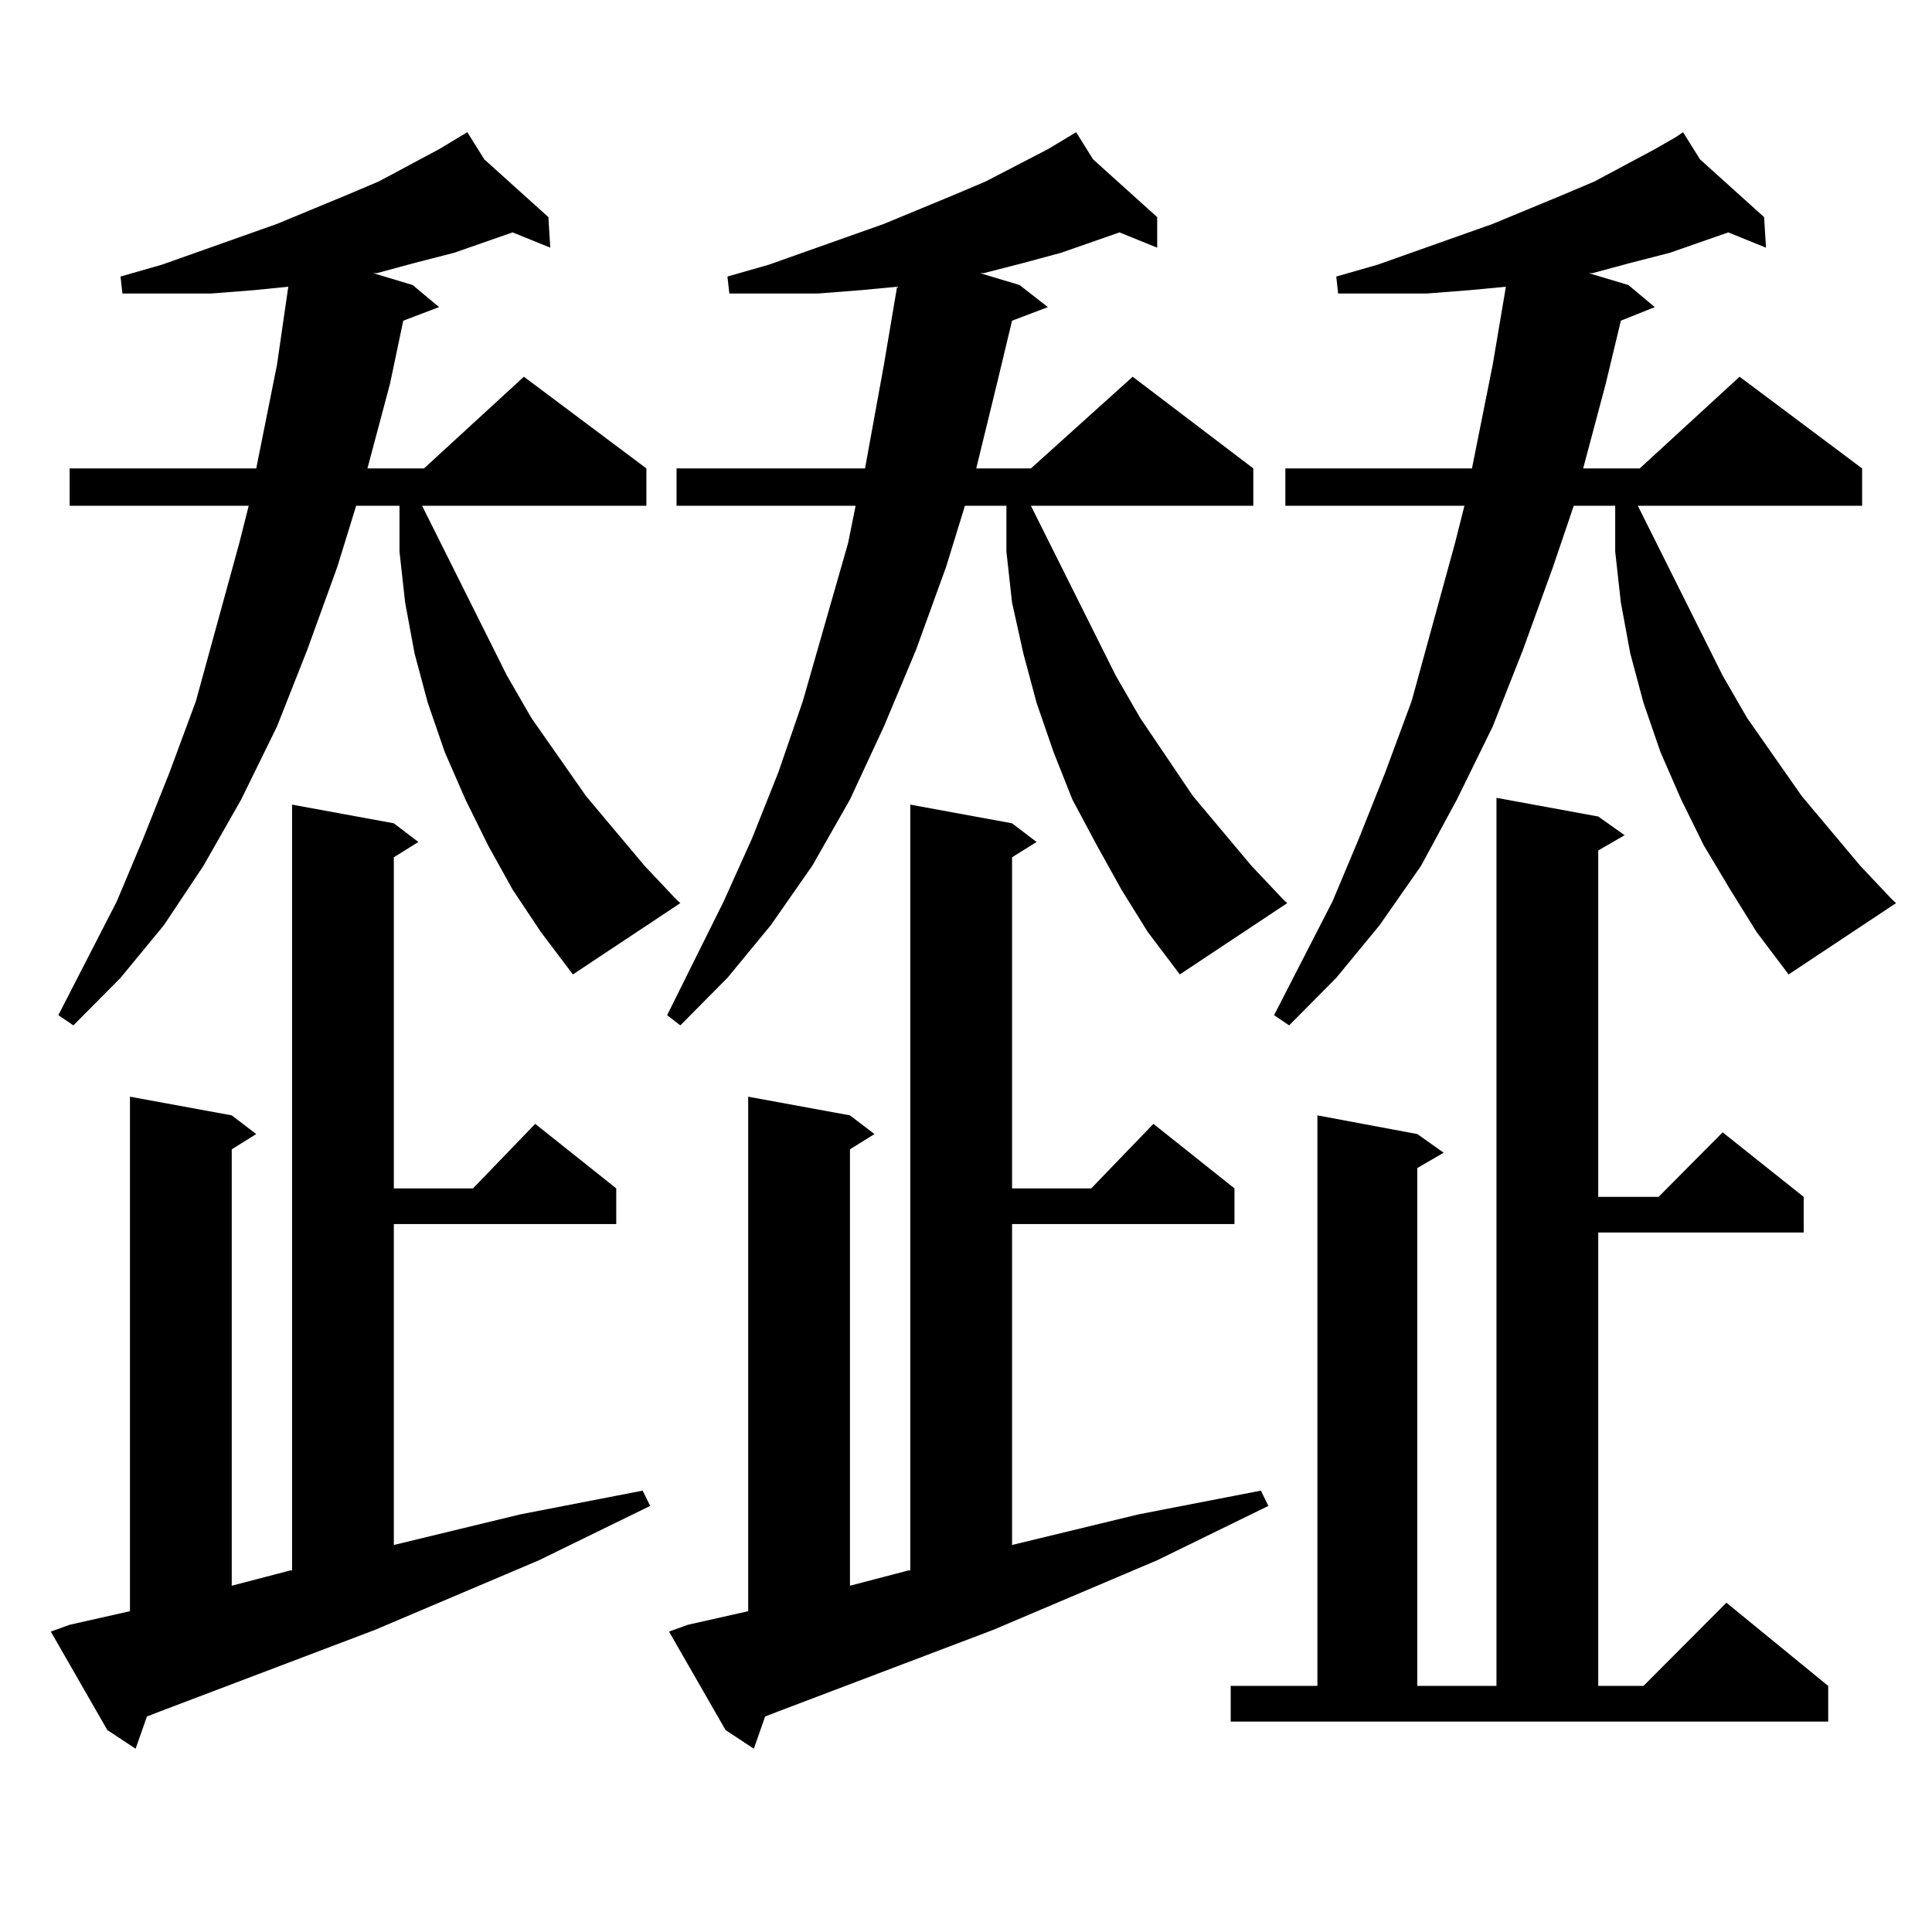 <?xml version="1.0" encoding="utf-8"?>
<!-- Generator: Adobe Illustrator 16.0.0, SVG Export Plug-In . SVG Version: 6.00 Build 0)  -->
<!DOCTYPE svg PUBLIC "-//W3C//DTD SVG 1.1//EN" "http://www.w3.org/Graphics/SVG/1.1/DTD/svg11.dtd">
<svg version="1.1" id="图层_1" xmlns="http://www.w3.org/2000/svg" xmlns:xlink="http://www.w3.org/1999/xlink" x="0px" y="0px"
	 width="1000px" height="1000px" viewBox="0 0 1000 1000" enable-background="new 0 0 1000 1000" xml:space="preserve">
<path d="M36.048,840.984l31.219-7.031V567.645l52.682,9.668l12.683,9.668l-12.683,7.91V820.77l30.243-7.91h0.976V416.473
	l52.682,9.668l12.683,9.668l-12.683,7.91v171.387h40.975l32.194-33.398l41.95,33.398v18.457H203.849v166.113l65.364-15.82
	l63.413-12.305l3.902,7.91l-57.56,28.125l-84.876,36.035L82.876,885.809l-6.829,2.637l-5.854,16.699l-14.634-9.668L26.292,844.5
	L36.048,840.984z M265.311,460.418l-12.683-22.852l-11.707-23.73l-10.731-24.609l-8.78-25.488l-6.829-25.488l-4.878-26.367
	l-2.927-26.367v-23.73h-22.438l-9.756,31.641l-15.609,43.066l-15.609,39.551l-18.536,37.793l-19.512,34.277l-20.487,30.762
	l-22.438,27.246l-24.39,24.609l-7.805-5.273l30.243-58.887l13.658-32.52l13.658-34.277l13.658-36.914l22.438-81.738l4.878-19.336
	H36.048v-19.336h96.583l10.731-53.613l5.854-40.43l-17.561,1.758l-22.438,1.758H63.364l-0.976-8.789l21.463-6.152l59.511-21.094
	l36.097-14.941l16.585-7.031l31.219-16.699l14.634-8.789l8.78,14.063l33.17,29.883l0.976,15.82l-19.512-7.91l-30.243,10.547
	l-20.487,5.273l-19.512,5.273h-1.951l20.487,6.152l13.658,11.426l-18.536,7.031l-6.829,32.52l-11.707,43.945h29.268l51.706-47.461
	l63.413,47.461v19.336H218.482l43.901,87.891l12.683,21.973l28.292,40.43l30.243,36.035l16.585,17.578l1.951,1.758l-55.608,36.914
	l-16.585-21.973L265.311,460.418z M580.425,460.418l-12.683-22.852l-12.683-23.73l-9.756-24.609l-8.78-25.488l-6.829-25.488
	l-5.854-26.367l-2.927-26.367v-23.73h-21.463l-9.756,31.641l-15.609,43.066l-16.585,39.551l-17.561,37.793l-19.512,34.277
	l-21.463,30.762l-22.438,27.246l-24.39,24.609l-6.829-5.273l29.268-58.887l14.634-32.52l13.658-34.277l12.683-36.914l23.414-81.738
	l3.902-19.336h-92.681v-19.336h97.559l9.756-53.613l6.829-40.43l-18.536,1.758l-22.438,1.758h-45.853l-0.976-8.789l21.463-6.152
	l59.511-21.094l36.097-14.941l16.585-7.031l32.194-16.699l14.634-8.789l8.78,14.063l33.17,29.883v15.82l-19.512-7.91l-30.243,10.547
	l-19.512,5.273l-20.487,5.273h-1.951l20.487,6.152l14.634,11.426l-18.536,7.031l-7.805,32.52l-10.731,43.945h28.292l52.682-47.461
	l62.438,47.461v19.336H533.597l43.901,87.891l12.683,21.973l27.316,40.43l30.243,36.035l16.585,17.578l1.951,1.758l-55.608,36.914
	l-16.585-21.973L580.425,460.418z M356.04,840.984l31.219-7.031V567.645l52.682,9.668l12.683,9.668l-12.683,7.91V820.77l30.243-7.91
	h0.976V416.473l52.682,9.668l12.683,9.668l-12.683,7.91v171.387h40.975l32.194-33.398l41.95,33.398v18.457H523.841v166.113
	l65.364-15.82l63.413-12.305l3.902,7.91l-57.56,28.125l-84.876,36.035l-111.217,42.188l-6.829,2.637l-5.854,16.699l-14.634-9.668
	L346.284,844.5L356.04,840.984z M637.009,872.625h44.877V577.313l51.706,9.668l13.658,9.668l-13.658,7.91v268.066h40.975V412.957
	l52.682,9.668l13.658,9.668l-13.658,7.91V619.5h31.219l33.17-33.398l41.95,33.398v18.457H827.248v234.668h23.414l42.926-43.066
	l52.682,43.066v18.457H637.009V872.625z M895.539,460.418l-13.658-22.852l-11.707-23.73l-10.731-24.609l-8.78-25.488l-6.829-25.488
	l-4.878-26.367l-2.927-26.367v-23.73h-21.463l-10.731,31.641l-15.609,43.066l-15.609,39.551l-18.536,37.793l-18.536,34.277
	l-21.463,30.762l-22.438,27.246l-24.39,24.609l-7.805-5.273l30.243-58.887l13.658-32.52l13.658-34.277l13.658-36.914l22.438-81.738
	l4.878-19.336h-92.681v-19.336h96.583l10.731-53.613l6.829-40.43l-18.536,1.758l-22.438,1.758h-45.853l-0.976-8.789l21.463-6.152
	l59.511-21.094l36.097-14.941l16.585-7.031l31.219-16.699l10.731-6.152h-0.976h0.976l3.902-2.637l8.78,14.063l33.17,29.883
	l0.976,15.82l-19.512-7.91l-30.243,10.547l-20.487,5.273l-19.512,5.273h-1.951l20.487,6.152l13.658,11.426l-17.561,7.031
	l-7.805,32.52l-11.707,43.945h29.268l51.706-47.461l63.413,47.461v19.336H847.735l43.901,87.891l12.683,21.973l28.292,40.43
	l30.243,36.035l16.585,17.578l1.951,1.758l-55.608,36.914l-16.585-21.973L895.539,460.418z"/>
</svg>
